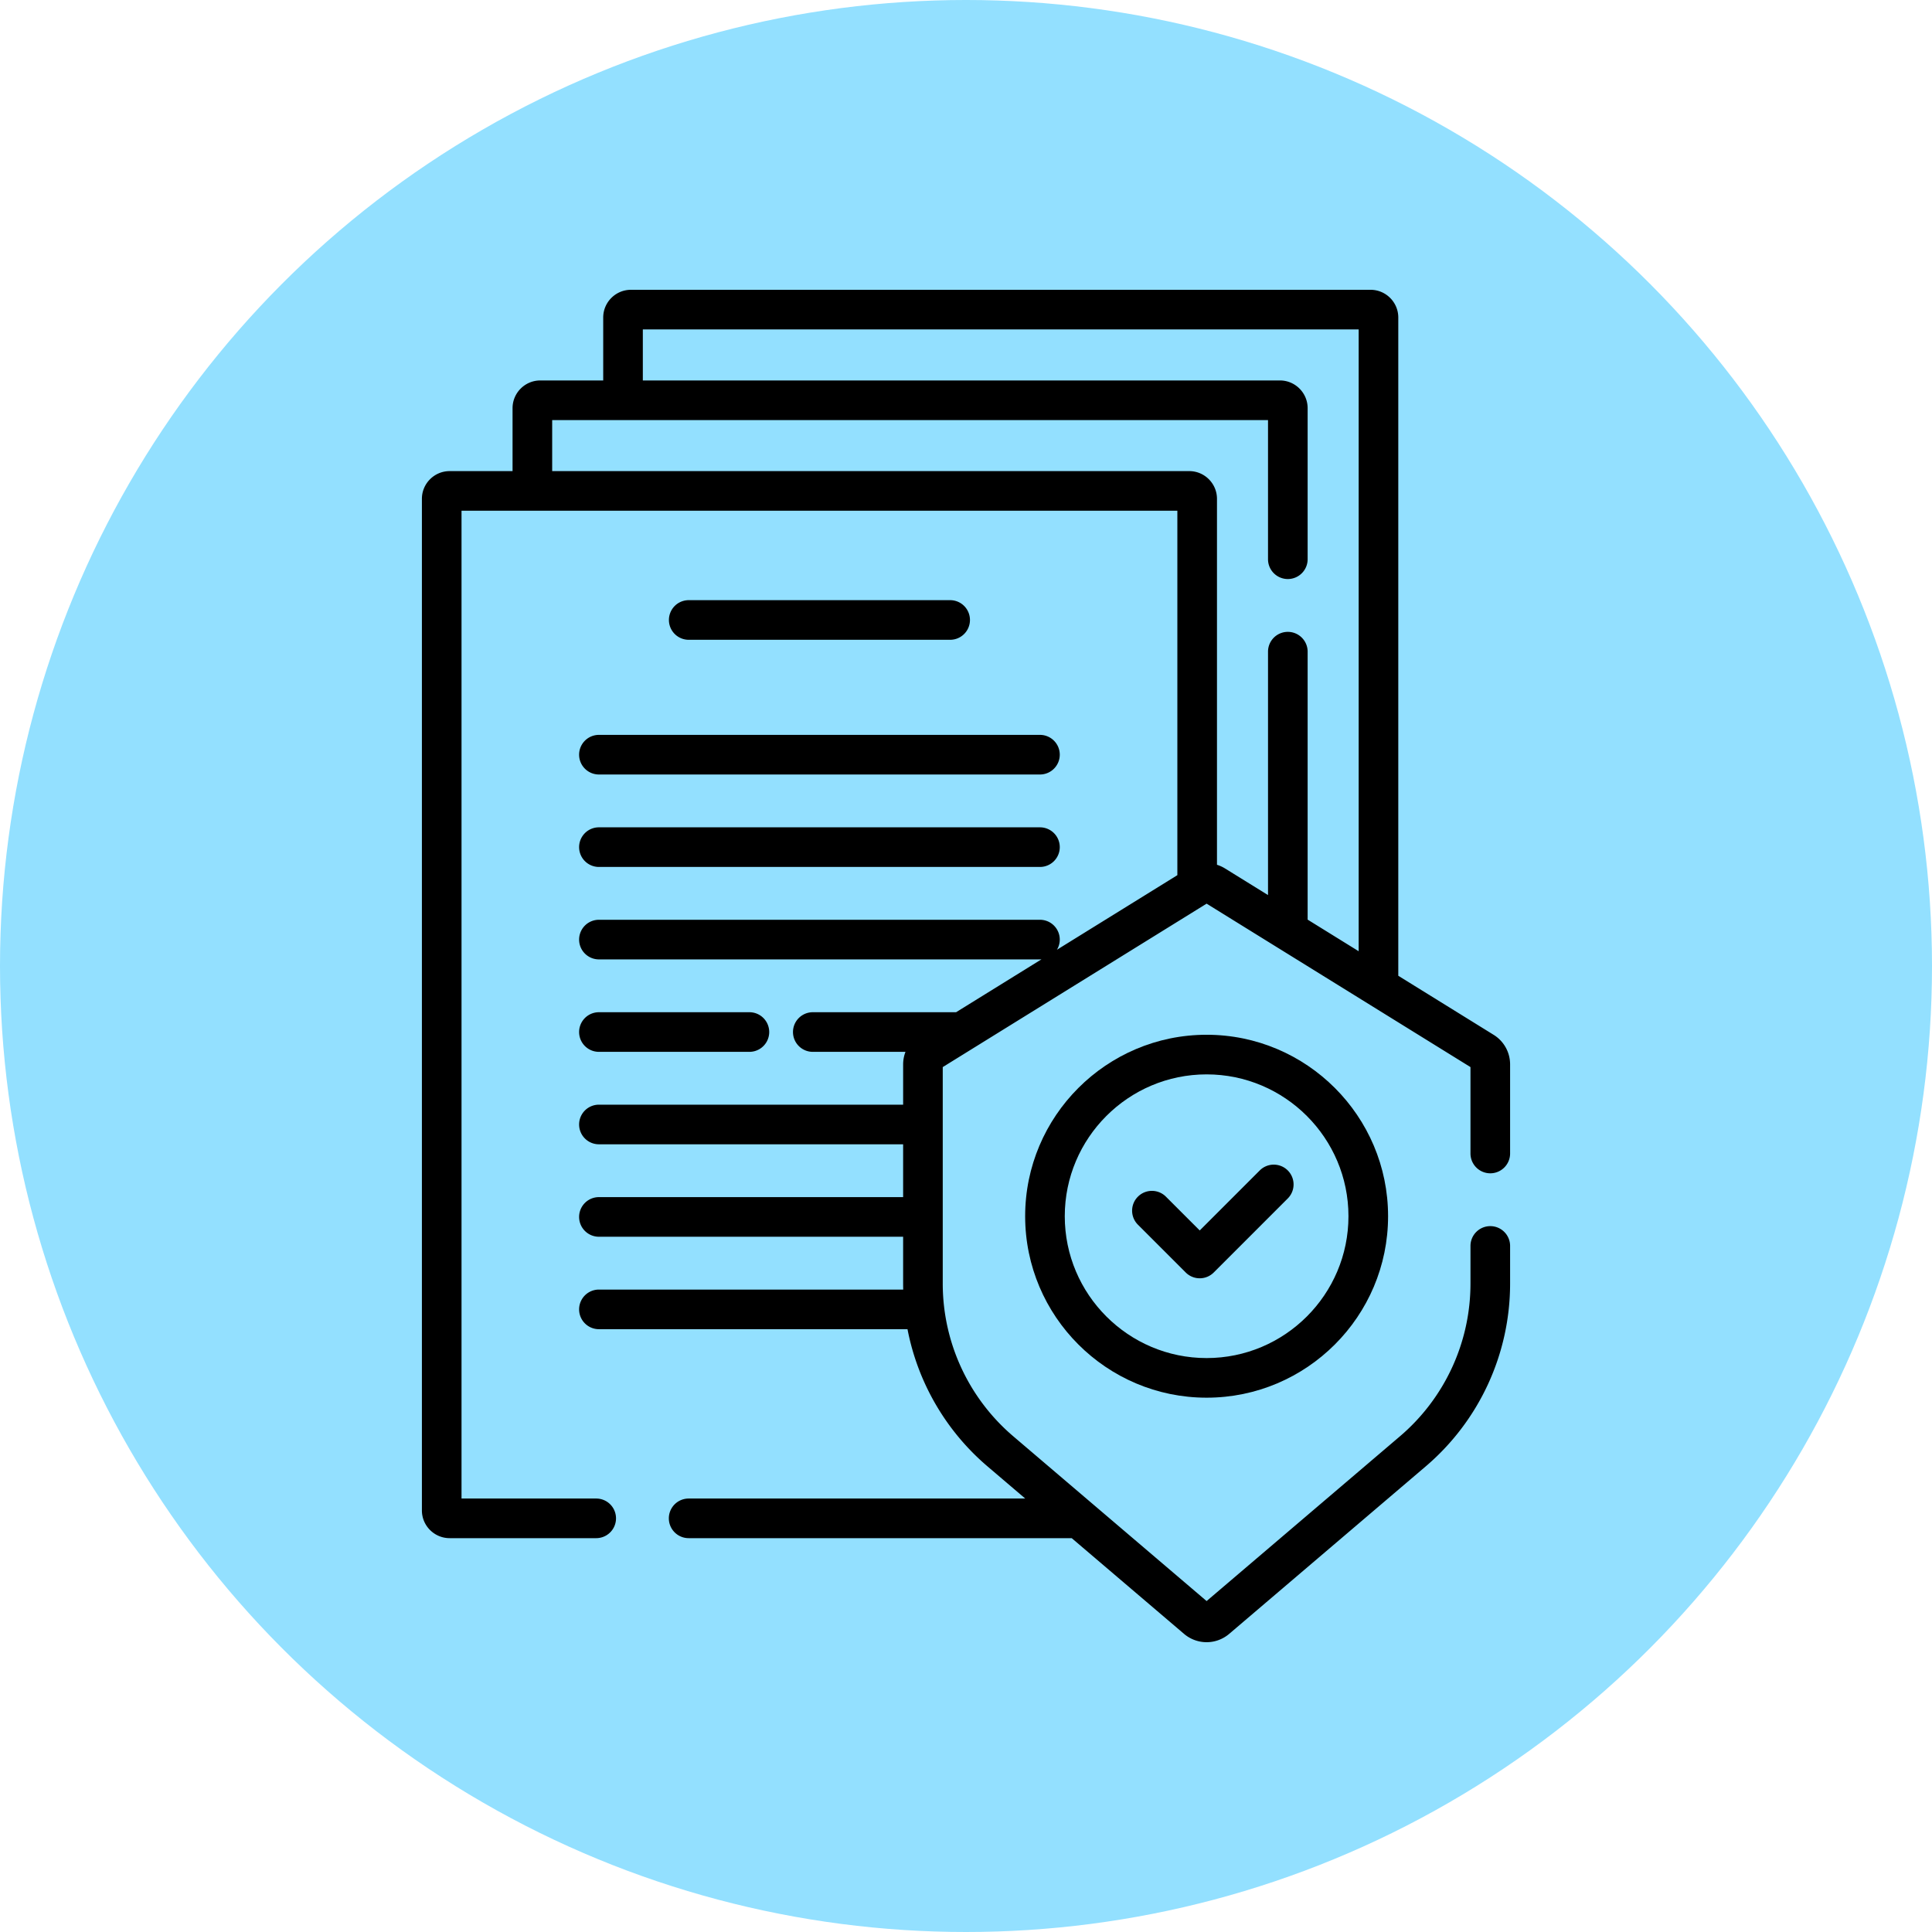<svg xmlns="http://www.w3.org/2000/svg" xmlns:xlink="http://www.w3.org/1999/xlink" width="512" height="512" x="0" y="0" viewBox="0 0 512 512" style="enable-background:new 0 0 512 512" xml:space="preserve" class=""><circle r="256" cx="256" cy="256" fill="#93e0ff"></circle><g transform="matrix(0.7,0,0,0.7,76.8,76.8)"><path d="M250 132.5a7.5 7.5 0 0 0 0-15h-98.971a7.5 7.5 0 0 0 0 15zM109.529 176a7.5 7.5 0 0 0 7.5 7.5H284c4.143 0 7.5-3.358 7.5-7.5s-3.357-7.5-7.5-7.5H117.029a7.5 7.5 0 0 0-7.5 7.5zM117.029 218.5H284c4.143 0 7.5-3.358 7.5-7.5s-3.357-7.5-7.5-7.5H117.029a7.5 7.5 0 0 0 0 15zM117.029 288.5H174a7.5 7.5 0 0 0 0-15h-56.971a7.5 7.5 0 0 0 0 15z" fill="#000000" opacity="1" data-original="#000000" class=""></path><path d="M454.488 334.482a7.5 7.5 0 0 0 7.5-7.5v-33.704a13.14 13.14 0 0 0-6.259-11.239l-36.07-22.341V10.5c0-5.79-4.71-10.5-10.5-10.5H129.153c-5.79 0-10.5 4.71-10.5 10.5v23.821H94.832c-5.79 0-10.5 4.71-10.5 10.5v23.821h-23.82c-5.79 0-10.5 4.71-10.5 10.5V462.11c0 5.79 4.71 10.5 10.5 10.5H116a7.5 7.5 0 0 0 0-15H65.012V83.642h271.006v137.971l-45.59 28.237A7.453 7.453 0 0 0 291.5 246a7.5 7.5 0 0 0-7.5-7.5H117.029a7.5 7.5 0 0 0 0 15H284c.197 0 .389-.015.582-.029L252.244 273.5H198a7.5 7.5 0 0 0 0 15h35.091a13.244 13.244 0 0 0-.893 4.779V308.5H117.029a7.5 7.5 0 0 0 0 15h115.168v20H117.029a7.5 7.5 0 0 0 0 15h115.168v17.68c0 .775.012 1.548.032 2.32h-115.2a7.5 7.5 0 0 0 0 15h116.825a90.906 90.906 0 0 0 30.34 51.985l14.228 12.125H151a7.5 7.5 0 0 0 0 15h145.024l42.495 36.214c2.483 2.117 5.529 3.175 8.574 3.175s6.091-1.059 8.574-3.175l74.325-63.34a90.923 90.923 0 0 0 31.996-69.305v-14.197c0-4.142-3.357-7.5-7.5-7.5s-7.5 3.358-7.5 7.5v14.197a75.945 75.945 0 0 1-26.725 57.888l-73.171 62.356-73.17-62.356a75.945 75.945 0 0 1-26.725-57.888v-81.91l99.895-61.873 99.896 61.873v32.712a7.5 7.5 0 0 0 7.5 7.501zM351.018 217.68V79.142c0-5.79-4.71-10.5-10.5-10.5H99.332V49.321h271.007V102c0 4.142 3.357 7.5 7.5 7.5s7.5-3.358 7.5-7.5V44.821c0-5.79-4.71-10.5-10.5-10.5H133.653V15h271.006v235.408l-19.32-11.967V137c0-4.142-3.357-7.5-7.5-7.5s-7.5 3.358-7.5 7.5v92.151l-16.286-10.087a13.332 13.332 0 0 0-3.035-1.384z" fill="#000000" opacity="1" data-original="#000000" class=""></path><path d="M278.394 350.73c0 37.881 30.818 68.7 68.699 68.7 37.882 0 68.7-30.818 68.7-68.7s-30.818-68.7-68.7-68.7c-37.881 0-68.699 30.819-68.699 68.7zm122.399 0c0 29.61-24.09 53.7-53.7 53.7-29.609 0-53.699-24.089-53.699-53.7s24.09-53.7 53.699-53.7c29.61 0 53.7 24.09 53.7 53.7z" fill="#000000" opacity="1" data-original="#000000" class=""></path><path d="M331.69 343.329c-2.928-2.929-7.677-2.929-10.606 0s-2.929 7.678 0 10.606l18.098 18.097c1.465 1.464 3.385 2.197 5.304 2.197s3.839-.732 5.304-2.197l28.051-28.051a7.5 7.5 0 0 0-10.607-10.606l-22.747 22.748z" fill="#000000" opacity="1" data-original="#000000" class=""></path></g></svg>